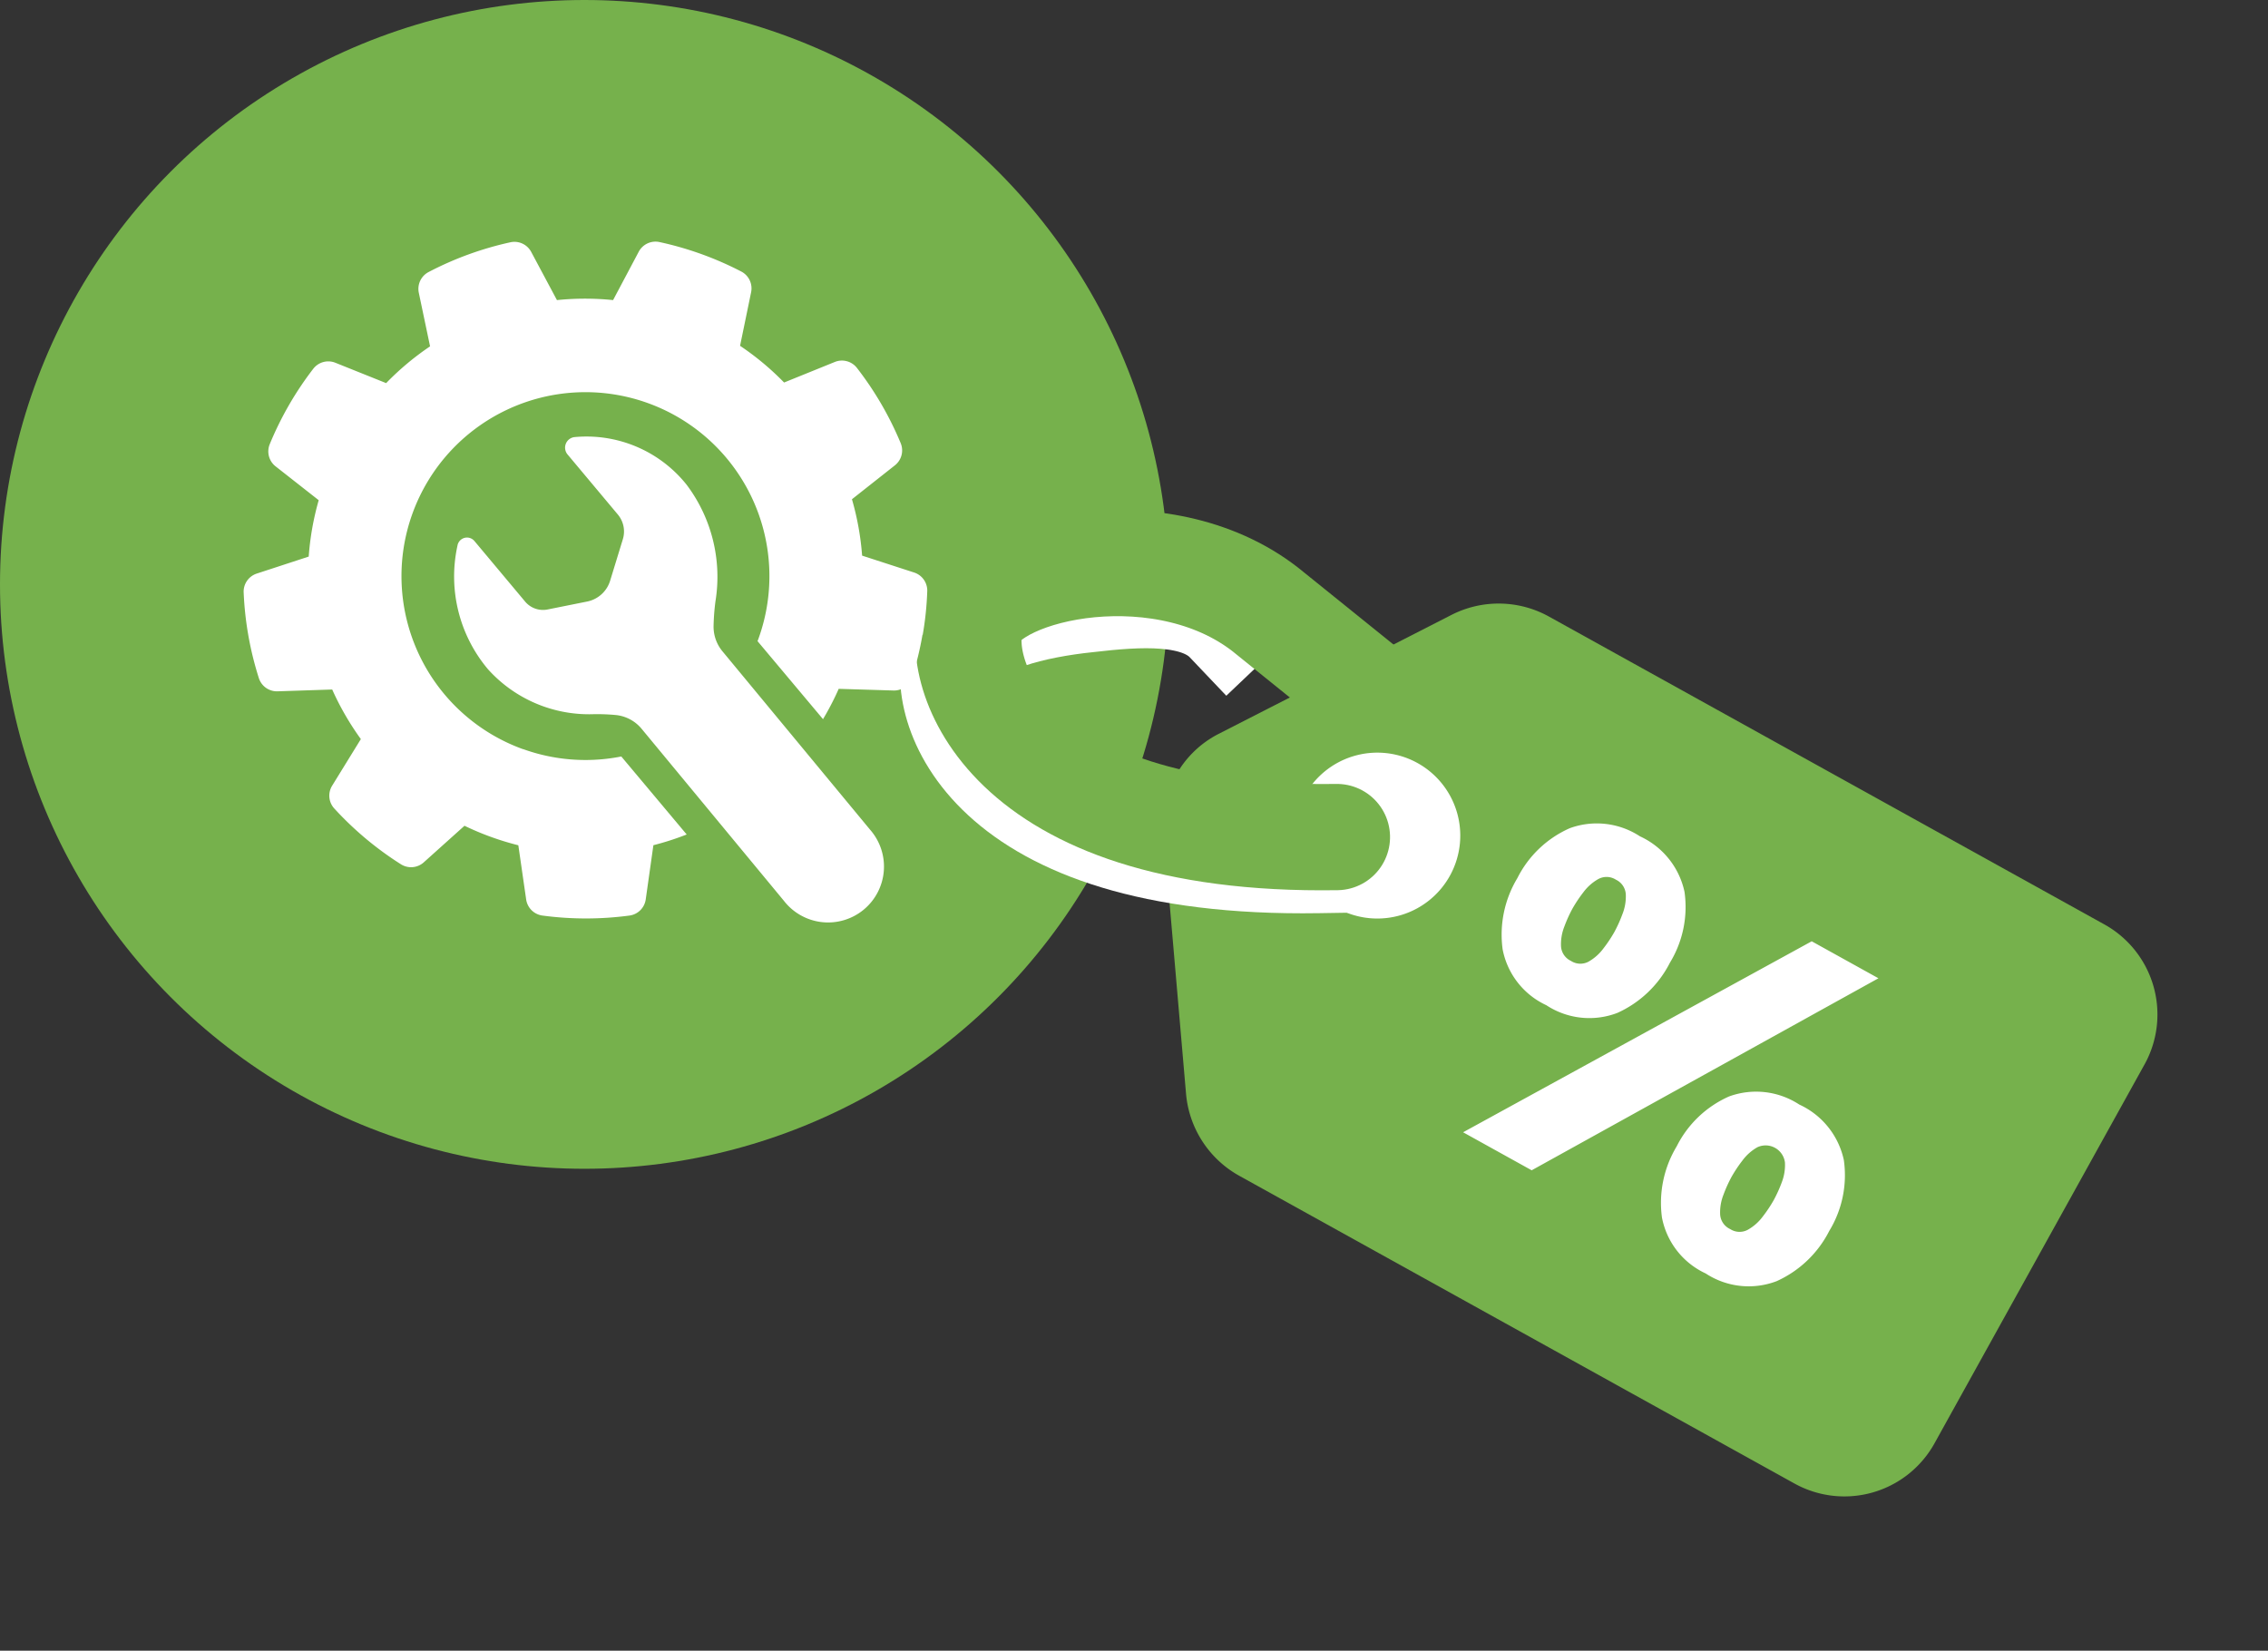 <svg xmlns="http://www.w3.org/2000/svg" width="64.032" height="46.607" viewBox="0 0 64.032 46.607">
  <rect x="0" y="0" width="64.032" height="46.607" fill="#333333" stroke="none"/>
  <g id="icon-rabatt-werkstattsunden" transform="translate(-1145 -2163)">
    <g id="Gruppe_8679" data-name="Gruppe 8679">
      <g id="Gruppe_8669" data-name="Gruppe 8669">
        <circle id="Ellipse_14" data-name="Ellipse 14" cx="16.5" cy="16.5" r="16.5" transform="translate(1145 2163)" fill="#76b14c"/>
        <g id="Gruppe_8668" data-name="Gruppe 8668" transform="translate(-555.876 416.701) rotate(-16)">
          <g id="Gruppe_8667" data-name="Gruppe 8667" transform="translate(1178.762 2176.908)">
            <g id="Gruppe_8514" data-name="Gruppe 8514" transform="translate(0 0)">
              <path id="Pfad_104059" data-name="Pfad 104059" d="M25.073,137.564l8.674-8.674a1.409,1.409,0,0,0-.02-1.989L21.064,114.238a1.43,1.43,0,0,0-1.281-.4l-7.255,1.419a1.372,1.372,0,0,0-1.083,1.083L10.025,123.6a1.441,1.441,0,0,0,.4,1.281l12.663,12.663A1.409,1.409,0,0,0,25.073,137.564Z" transform="translate(-10 -113.816)" fill="#76b14c" stroke="#76b14c" stroke-linecap="round" stroke-linejoin="round" stroke-width="3"/>
              <path id="Pfad_104061" data-name="Pfad 104061" d="M.842,1.684A.842.842,0,1,0,0,.842.842.842,0,0,0,.842,1.684Z" transform="translate(5.756 5.155) rotate(-135)" fill="#fff" stroke="#fff" stroke-linecap="round" stroke-width="3"/>
            </g>
          </g>
          <path id="Pfad_104365" data-name="Pfad 104365" d="M2.139,9.729,8.133.241h2.154L4.353,9.729Zm7.922.166a2.193,2.193,0,0,1-1.845-.783,3.09,3.09,0,0,1-.61-1.958,3.02,3.02,0,0,1,.61-1.95,2.223,2.223,0,0,1,1.845-.761,2.241,2.241,0,0,1,1.86.761,3.02,3.02,0,0,1,.61,1.95,3.09,3.09,0,0,1-.61,1.958A2.211,2.211,0,0,1,10.061,9.895Zm0-1.431a.488.488,0,0,0,.444-.226,1.353,1.353,0,0,0,.188-.535,3.842,3.842,0,0,0,.045-.55,3.842,3.842,0,0,0-.045-.55A1.353,1.353,0,0,0,10.5,6.07a.55.55,0,0,0-.889,0,1.353,1.353,0,0,0-.188.535,3.842,3.842,0,0,0-.045.55,3.842,3.842,0,0,0,.045.55,1.353,1.353,0,0,0,.188.535A.488.488,0,0,0,10.061,8.464ZM2.455,5.452A2.193,2.193,0,0,1,.61,4.669,3.09,3.09,0,0,1,0,2.711,3.02,3.02,0,0,1,.61.761,2.223,2.223,0,0,1,2.455,0a2.241,2.241,0,0,1,1.86.761,3.02,3.02,0,0,1,.61,1.95,3.09,3.09,0,0,1-.61,1.958A2.211,2.211,0,0,1,2.455,5.452Zm0-1.431A.488.488,0,0,0,2.9,3.8a1.353,1.353,0,0,0,.188-.535,3.842,3.842,0,0,0,.045-.55,3.842,3.842,0,0,0-.045-.55A1.353,1.353,0,0,0,2.9,1.627.488.488,0,0,0,2.455,1.4a.488.488,0,0,0-.444.226,1.353,1.353,0,0,0-.188.535,3.842,3.842,0,0,0-.045.55,3.842,3.842,0,0,0,.045.55,1.353,1.353,0,0,0,.188.535A.488.488,0,0,0,2.455,4.021Z" transform="translate(1189.904 2181.2) rotate(45)" fill="#fff"/>
        </g>
        <path id="Pfad_104368" data-name="Pfad 104368" d="M.093,5.088C-.554,6.146.015,7.753.54,9.08c.53,1.384,1.421,3.083,2.409,3.181C4.379,12.4,8.576,10.044,5.963.881" transform="matrix(-0.259, 0.966, -0.966, -0.259, 1184.615, 2181.751)" fill="none" stroke="#fff" stroke-linecap="square" stroke-width="3"/>
        <path id="Pfad_104367" data-name="Pfad 104367" d="M1.567,1.6,2.023.418.557,3.732c-1.592,3.442.754,7.942,2.344,8.1C4.33,11.973,8.778,9.447,6.166.283" transform="matrix(-0.259, 0.966, -0.966, -0.259, 1184.615, 2180.751)" fill="none" stroke="#76b14c" stroke-linecap="round" stroke-width="3"/>
      </g>
    </g>
    <g id="Gruppe_8721" data-name="Gruppe 8721" transform="translate(1151.879 2169.822)">
      <g id="Gruppe_8497" data-name="Gruppe 8497" transform="translate(0 0)">
        <path id="Pfad_104042" data-name="Pfad 104042" d="M19.172,11.1A8.936,8.936,0,0,0,19.3,9.87a.536.536,0,0,0-.37-.528l-1.469-.477a7.823,7.823,0,0,0-.287-1.592l1.213-.958a.536.536,0,0,0,.164-.623,9.264,9.264,0,0,0-1.238-2.129.536.536,0,0,0-.623-.166l-1.432.58a7.776,7.776,0,0,0-1.243-1.036l.312-1.513a.536.536,0,0,0-.275-.583A9.261,9.261,0,0,0,11.738.011a.536.536,0,0,0-.584.274l-.724,1.365a7.777,7.777,0,0,0-1.585,0L8.118.289A.536.536,0,0,0,7.534.017,9.263,9.263,0,0,0,5.219.859a.536.536,0,0,0-.274.584l.318,1.513a7.824,7.824,0,0,0-1.24,1.038L2.589,3.419a.536.536,0,0,0-.622.168A9.264,9.264,0,0,0,.736,5.72.536.536,0,0,0,.9,6.343L2.119,7.3a7.809,7.809,0,0,0-.282,1.592L.369,9.372A.536.536,0,0,0,0,9.9,9.262,9.262,0,0,0,.43,12.326a.536.536,0,0,0,.528.37L2.5,12.645a7.869,7.869,0,0,0,.809,1.4L2.5,15.358A.536.536,0,0,0,2.555,16a9.264,9.264,0,0,0,1.888,1.581.536.536,0,0,0,.642-.056l1.15-1.033a7.916,7.916,0,0,0,1.52.551l.221,1.53a.536.536,0,0,0,.457.454,9.262,9.262,0,0,0,2.463,0,.536.536,0,0,0,.456-.456l.216-1.53a7.871,7.871,0,0,0,1.518-.557l1.154,1.03a.536.536,0,0,0,.642.054,9.264,9.264,0,0,0,1.884-1.587.536.536,0,0,0,.056-.642L16,14.026a7.807,7.807,0,0,0,.8-1.4l1.546.047a.536.536,0,0,0,.527-.372,8.935,8.935,0,0,0,.292-1.2M7.891,14.331A5.194,5.194,0,1,1,14.538,11.2a5.194,5.194,0,0,1-6.647,3.128" transform="translate(0 0.001)" fill="#fff"/>
        <path id="Pfad_104043" data-name="Pfad 104043" d="M212.73,199.259a2.542,2.542,0,0,1-1.737-.905l-4.555-5.432a.138.138,0,0,0-.092-.05l-.042,0c-.128-.011-.281-.016-.468-.016s-.357-.007-.531-.022a4.646,4.646,0,0,1-3.191-1.571,5.023,5.023,0,0,1-1.074-4.3,1.232,1.232,0,0,1,1.306-.978,1.205,1.205,0,0,1,.823.432l1.323,1.58.9-.18.31-1.013-1.354-1.617a1.242,1.242,0,0,1-.2-1.269,1.227,1.227,0,0,1,1.014-.763,4.552,4.552,0,0,1,4.007,1.682,4.71,4.71,0,0,1,.938,1.961,6.022,6.022,0,0,1,.086,2.049,5.546,5.546,0,0,0-.046.594.146.146,0,0,0,.033.1l4.7,5.6a2.517,2.517,0,0,1-2.145,4.129h0" transform="translate(-195.929 -178.567)" fill="#76b14c"/>
        <path id="Pfad_104044" data-name="Pfad 104044" d="M242.292,221.141a.3.3,0,0,0-.187.484l1.428,1.706a.745.745,0,0,1,.136.694l-.354,1.155a.856.856,0,0,1-.642.6l-1.131.227a.659.659,0,0,1-.636-.229l-1.428-1.706a.273.273,0,0,0-.478.135,4.063,4.063,0,0,0,.865,3.49,3.838,3.838,0,0,0,3,1.265,5.832,5.832,0,0,1,.611.025,1.085,1.085,0,0,1,.719.383l4.022,4.862a1.578,1.578,0,1,0,2.432-2.009l-4.164-5.032a1.09,1.09,0,0,1-.254-.712,6.434,6.434,0,0,1,.053-.7,4.322,4.322,0,0,0-.818-3.3,3.615,3.615,0,0,0-3.178-1.338" transform="translate(-232.964 -215.62)" fill="#fff"/>
      </g>
    </g>
  </g>
</svg>
